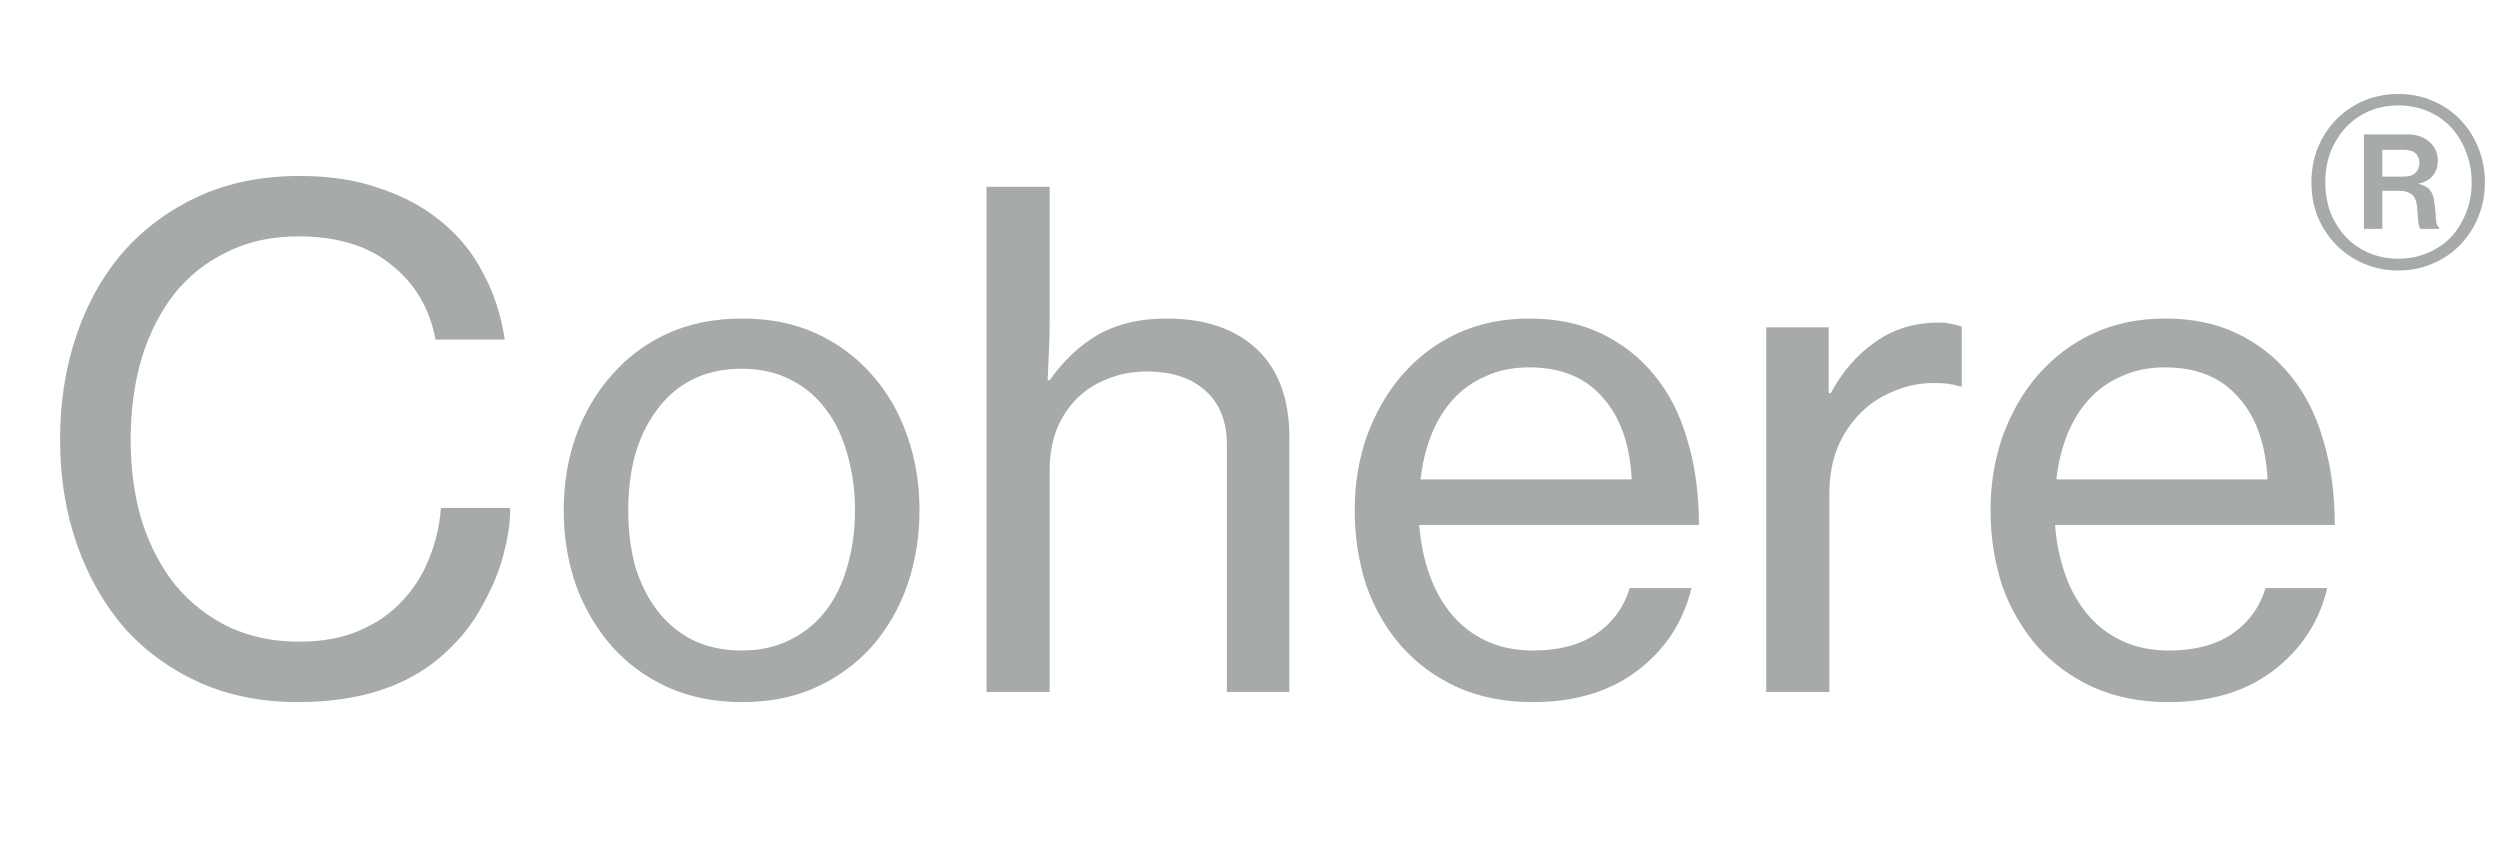 <svg xmlns="http://www.w3.org/2000/svg" width="88" height="30" viewBox="0 0 88 30" fill="none"><path d="M10.479 24.714C9.204 24.714 8.049 24.483 7.013 24.021C5.994 23.559 5.117 22.922 4.384 22.109C3.667 21.281 3.11 20.301 2.711 19.17C2.313 18.039 2.114 16.804 2.114 15.466C2.114 14.159 2.305 12.94 2.688 11.809C3.07 10.678 3.62 9.698 4.337 8.87C5.069 8.041 5.954 7.388 6.989 6.91C8.041 6.432 9.228 6.193 10.55 6.193C11.602 6.193 12.534 6.336 13.346 6.623C14.175 6.894 14.892 7.276 15.497 7.77C16.134 8.28 16.636 8.893 17.003 9.61C17.385 10.312 17.64 11.092 17.767 11.953H15.33C15.123 10.853 14.605 9.977 13.777 9.324C12.964 8.655 11.873 8.32 10.502 8.32C9.562 8.32 8.726 8.503 7.993 8.87C7.26 9.22 6.639 9.714 6.129 10.351C5.635 10.989 5.253 11.745 4.982 12.622C4.727 13.498 4.599 14.446 4.599 15.466C4.599 16.533 4.735 17.505 5.006 18.381C5.293 19.258 5.691 20.006 6.201 20.628C6.726 21.249 7.356 21.735 8.089 22.085C8.821 22.42 9.634 22.587 10.526 22.587C11.339 22.587 12.04 22.46 12.629 22.205C13.235 21.95 13.737 21.607 14.135 21.177C14.549 20.747 14.868 20.253 15.091 19.696C15.33 19.122 15.473 18.517 15.521 17.879H17.959C17.959 18.325 17.903 18.779 17.791 19.241C17.696 19.688 17.552 20.126 17.361 20.556C17.17 20.986 16.947 21.4 16.692 21.799C16.437 22.181 16.15 22.524 15.832 22.826C14.573 24.085 12.789 24.714 10.479 24.714ZM26.128 24.714C25.157 24.714 24.28 24.539 23.5 24.189C22.735 23.838 22.082 23.36 21.54 22.755C20.998 22.133 20.576 21.416 20.273 20.604C19.987 19.775 19.843 18.891 19.843 17.951C19.843 17.027 19.987 16.159 20.273 15.346C20.576 14.518 20.998 13.801 21.54 13.195C22.082 12.574 22.735 12.088 23.5 11.737C24.28 11.387 25.157 11.212 26.128 11.212C27.1 11.212 27.969 11.387 28.733 11.737C29.498 12.088 30.151 12.574 30.693 13.195C31.235 13.801 31.649 14.518 31.936 15.346C32.223 16.159 32.366 17.027 32.366 17.951C32.366 18.891 32.223 19.775 31.936 20.604C31.649 21.416 31.235 22.133 30.693 22.755C30.151 23.36 29.498 23.838 28.733 24.189C27.969 24.539 27.1 24.714 26.128 24.714ZM26.105 22.898C26.758 22.898 27.331 22.77 27.825 22.516C28.335 22.261 28.757 21.91 29.092 21.464C29.427 21.018 29.674 20.5 29.833 19.911C30.008 19.305 30.096 18.652 30.096 17.951C30.096 17.266 30.008 16.621 29.833 16.015C29.674 15.41 29.427 14.884 29.092 14.438C28.757 13.976 28.335 13.617 27.825 13.363C27.331 13.108 26.758 12.98 26.105 12.98C25.451 12.98 24.87 13.108 24.36 13.363C23.866 13.617 23.452 13.976 23.117 14.438C22.783 14.884 22.528 15.41 22.353 16.015C22.193 16.621 22.114 17.266 22.114 17.951C22.114 18.652 22.193 19.305 22.353 19.911C22.528 20.5 22.783 21.018 23.117 21.464C23.452 21.91 23.866 22.261 24.36 22.516C24.87 22.77 25.451 22.898 26.105 22.898ZM36.949 11.236C36.949 11.554 36.941 11.913 36.925 12.311C36.909 12.709 36.893 13.068 36.877 13.386H36.949C37.426 12.701 37.992 12.168 38.645 11.785C39.315 11.403 40.119 11.212 41.059 11.212C42.413 11.212 43.473 11.57 44.237 12.287C45.002 13.004 45.385 14.04 45.385 15.394V24.356H43.186V15.657C43.186 14.828 42.931 14.191 42.421 13.745C41.927 13.299 41.242 13.076 40.366 13.076C39.872 13.076 39.41 13.163 38.98 13.339C38.566 13.498 38.207 13.729 37.904 14.032C37.602 14.334 37.363 14.701 37.188 15.131C37.028 15.561 36.949 16.031 36.949 16.541V24.356H34.726V6.575H36.949V11.236ZM53.947 24.714C52.959 24.714 52.075 24.539 51.294 24.189C50.53 23.838 49.877 23.36 49.335 22.755C48.793 22.133 48.379 21.416 48.092 20.604C47.821 19.775 47.686 18.891 47.686 17.951C47.686 17.027 47.829 16.159 48.116 15.346C48.419 14.518 48.833 13.801 49.359 13.195C49.9 12.574 50.546 12.088 51.294 11.737C52.059 11.387 52.904 11.212 53.828 11.212C54.784 11.212 55.628 11.387 56.361 11.737C57.094 12.088 57.715 12.574 58.225 13.195C58.751 13.832 59.141 14.597 59.396 15.489C59.667 16.382 59.802 17.377 59.802 18.477H49.956C50.004 19.098 50.123 19.68 50.315 20.221C50.506 20.763 50.769 21.233 51.103 21.631C51.438 22.03 51.844 22.34 52.322 22.563C52.8 22.786 53.35 22.898 53.971 22.898C54.863 22.898 55.596 22.707 56.17 22.324C56.759 21.926 57.158 21.384 57.365 20.699H59.54C59.252 21.894 58.616 22.866 57.627 23.615C56.656 24.348 55.429 24.714 53.947 24.714ZM53.828 12.932C53.254 12.932 52.744 13.036 52.298 13.243C51.852 13.434 51.47 13.705 51.151 14.056C50.832 14.406 50.578 14.82 50.386 15.298C50.195 15.776 50.068 16.302 50.004 16.875H57.436C57.373 15.633 57.03 14.669 56.409 13.984C55.803 13.283 54.943 12.932 53.828 12.932ZM64.37 13.841H64.442C64.841 13.092 65.358 12.494 65.995 12.048C66.633 11.586 67.382 11.355 68.242 11.355C68.417 11.355 68.561 11.371 68.672 11.403C68.8 11.419 68.927 11.451 69.054 11.498V13.601H68.983C68.824 13.554 68.68 13.522 68.552 13.506C68.425 13.49 68.266 13.482 68.075 13.482C67.581 13.482 67.111 13.578 66.665 13.769C66.219 13.944 65.828 14.199 65.493 14.534C65.159 14.868 64.888 15.274 64.681 15.752C64.49 16.23 64.394 16.772 64.394 17.377V24.356H62.172V11.522H64.37V13.841ZM76.329 24.714C75.341 24.714 74.456 24.539 73.676 24.189C72.911 23.838 72.258 23.36 71.716 22.755C71.175 22.133 70.76 21.416 70.473 20.604C70.203 19.775 70.067 18.891 70.067 17.951C70.067 17.027 70.211 16.159 70.497 15.346C70.8 14.518 71.214 13.801 71.74 13.195C72.282 12.574 72.927 12.088 73.676 11.737C74.441 11.387 75.285 11.212 76.209 11.212C77.165 11.212 78.01 11.387 78.742 11.737C79.475 12.088 80.097 12.574 80.606 13.195C81.132 13.832 81.522 14.597 81.778 15.489C82.048 16.382 82.184 17.377 82.184 18.477H72.338C72.385 19.098 72.505 19.68 72.696 20.221C72.887 20.763 73.15 21.233 73.485 21.631C73.82 22.03 74.226 22.34 74.704 22.563C75.181 22.786 75.731 22.898 76.353 22.898C77.245 22.898 77.978 22.707 78.551 22.324C79.14 21.926 79.539 21.384 79.746 20.699H81.921C81.634 21.894 80.997 22.866 80.009 23.615C79.037 24.348 77.81 24.714 76.329 24.714ZM76.209 12.932C75.636 12.932 75.126 13.036 74.68 13.243C74.234 13.434 73.851 13.705 73.532 14.056C73.214 14.406 72.959 14.82 72.768 15.298C72.577 15.776 72.449 16.302 72.385 16.875H79.818C79.754 15.633 79.412 14.669 78.79 13.984C78.185 13.283 77.324 12.932 76.209 12.932Z" fill="#252B2D" fill-opacity="0.4"></path><path d="M84.421 9.521C83.996 9.521 83.596 9.443 83.221 9.287C82.852 9.131 82.53 8.915 82.254 8.639C81.978 8.363 81.758 8.037 81.596 7.662C81.439 7.279 81.362 6.865 81.362 6.419C81.362 5.973 81.439 5.559 81.596 5.176C81.758 4.794 81.978 4.465 82.254 4.189C82.53 3.912 82.852 3.696 83.221 3.541C83.596 3.385 83.996 3.307 84.421 3.307C84.846 3.307 85.242 3.385 85.61 3.541C85.985 3.696 86.308 3.912 86.577 4.189C86.853 4.465 87.069 4.794 87.225 5.176C87.388 5.559 87.469 5.973 87.469 6.419C87.469 6.865 87.388 7.279 87.225 7.662C87.069 8.037 86.853 8.363 86.577 8.639C86.308 8.915 85.985 9.131 85.61 9.287C85.242 9.443 84.846 9.521 84.421 9.521ZM84.421 9.106C84.789 9.106 85.132 9.039 85.451 8.905C85.77 8.77 86.043 8.586 86.269 8.352C86.495 8.111 86.672 7.828 86.8 7.502C86.935 7.17 87.002 6.809 87.002 6.419C87.002 6.03 86.935 5.669 86.8 5.336C86.672 5.003 86.495 4.716 86.269 4.475C86.043 4.235 85.77 4.047 85.451 3.912C85.132 3.778 84.789 3.711 84.421 3.711C84.053 3.711 83.709 3.778 83.39 3.912C83.079 4.047 82.81 4.235 82.583 4.475C82.357 4.716 82.176 5.003 82.041 5.336C81.914 5.669 81.85 6.03 81.85 6.419C81.85 6.809 81.914 7.17 82.041 7.502C82.176 7.828 82.357 8.111 82.583 8.352C82.81 8.586 83.079 8.77 83.39 8.905C83.709 9.039 84.053 9.106 84.421 9.106ZM83.21 4.73H84.75C85.054 4.73 85.306 4.815 85.504 4.985C85.71 5.155 85.812 5.382 85.812 5.665C85.812 5.856 85.759 6.023 85.653 6.164C85.547 6.306 85.376 6.405 85.143 6.462V6.472C85.334 6.522 85.469 6.6 85.547 6.706C85.625 6.805 85.674 6.957 85.695 7.163C85.724 7.389 85.741 7.58 85.748 7.736C85.763 7.892 85.798 7.981 85.855 8.002V8.055H85.217C85.168 8.034 85.136 7.949 85.122 7.8C85.108 7.644 85.093 7.471 85.079 7.279C85.058 6.904 84.849 6.717 84.453 6.717H83.858V8.055H83.21V4.73ZM83.858 6.217H84.602C84.786 6.217 84.924 6.175 85.016 6.09C85.115 5.998 85.164 5.881 85.164 5.739C85.164 5.598 85.118 5.484 85.026 5.399C84.934 5.314 84.796 5.272 84.612 5.272H83.858V6.217Z" fill="#252B2D" fill-opacity="0.4"></path></svg>